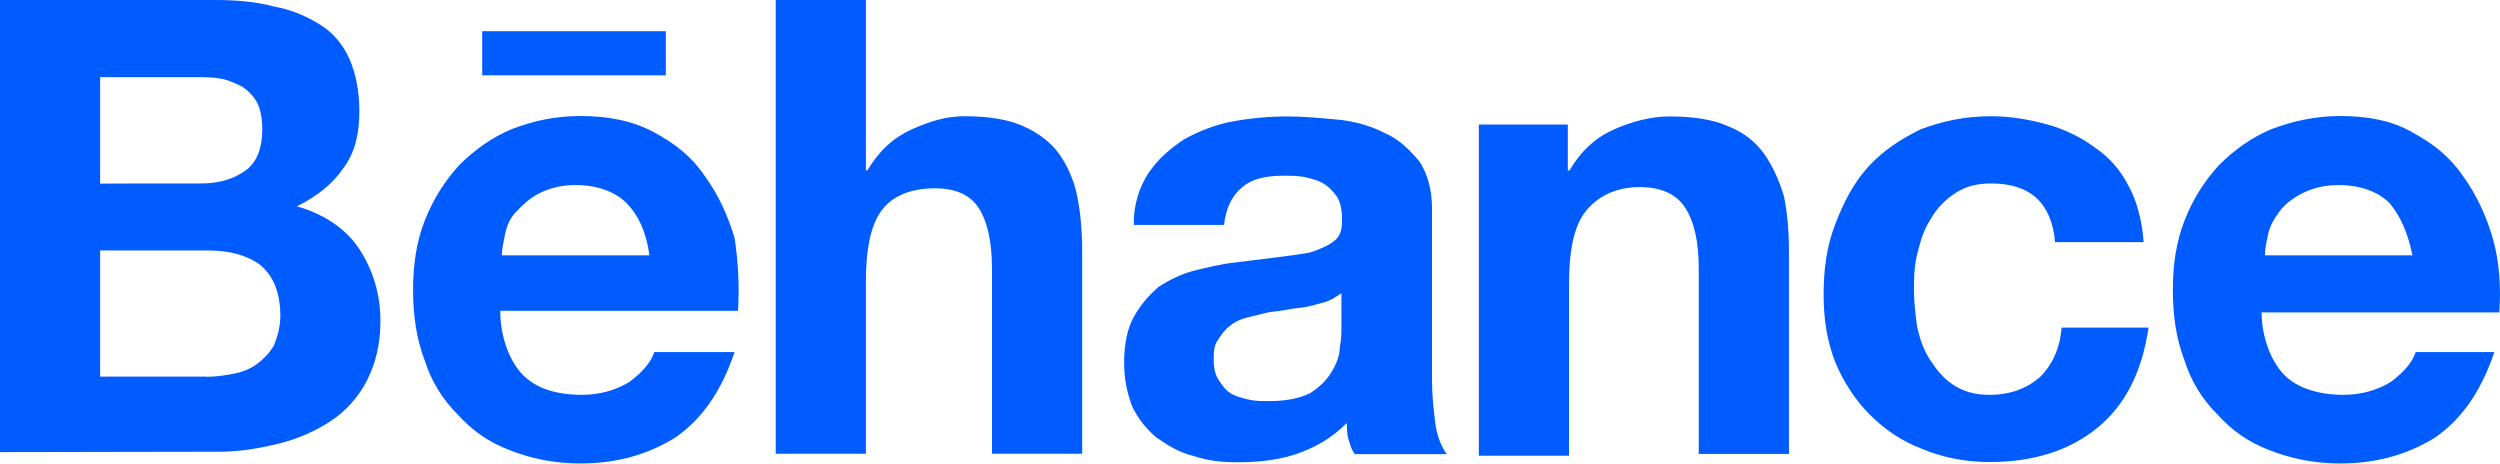 <svg width="399" height="74" viewBox="0 0 399 74" fill="none" xmlns="http://www.w3.org/2000/svg">
<g clip-path="url(#clip0_308_4)">
<path d="M34.291 0C37.687 0 40.825 0.259 43.704 1.034C46.583 1.551 48.945 2.617 51.048 3.91C53.15 5.203 54.703 7.045 55.771 9.403C56.806 11.762 57.356 14.638 57.356 17.773C57.356 21.424 56.58 24.559 54.736 26.918C53.15 29.277 50.562 31.377 47.392 32.928C51.856 34.221 55.253 36.58 57.324 39.714C59.394 42.849 60.72 46.759 60.72 51.218C60.72 54.87 59.944 58.004 58.617 60.622C57.324 63.239 55.221 65.598 52.859 67.149C50.498 68.733 47.619 70.025 44.481 70.801C41.343 71.576 38.205 72.094 35.067 72.094L0 72.158V0H34.291ZM32.188 29.277C35.067 29.277 37.428 28.501 39.24 27.176C41.052 25.852 41.86 23.525 41.86 20.649C41.86 19.066 41.602 17.514 41.084 16.48C40.566 15.446 39.79 14.638 38.722 13.863C37.687 13.346 36.62 12.829 35.326 12.57C34.032 12.312 32.705 12.312 31.153 12.312H15.981V29.309C15.981 29.277 32.188 29.277 32.188 29.277ZM32.964 60.137C34.549 60.137 36.102 59.879 37.428 59.62C38.722 59.362 40.049 58.844 41.084 58.037C42.119 57.229 42.928 56.453 43.704 55.161C44.222 53.868 44.739 52.285 44.739 50.443C44.739 46.791 43.704 44.174 41.602 42.332C39.499 40.748 36.62 39.973 33.223 39.973H15.981V60.105H32.964V60.137Z" fill="#005CFF"/>
<path d="M83.494 59.879C85.597 61.979 88.735 63.013 92.908 63.013C95.787 63.013 98.407 62.238 100.51 60.913C102.613 59.329 103.907 57.778 104.424 56.195H117.235C115.132 62.464 111.994 66.923 107.821 69.799C103.648 72.417 98.666 73.968 92.649 73.968C88.476 73.968 84.788 73.192 81.392 71.867C77.995 70.575 75.374 68.733 73.013 66.115C70.651 63.756 68.84 60.88 67.772 57.487C66.478 54.094 65.928 50.443 65.928 46.242C65.928 42.332 66.446 38.648 67.772 35.255C69.099 31.862 70.91 28.986 73.272 26.369C75.633 24.01 78.513 21.909 81.65 20.617C85.047 19.324 88.444 18.516 92.649 18.516C97.114 18.516 101.028 19.292 104.424 21.134C107.821 22.976 110.442 25.044 112.544 28.178C114.647 31.054 116.2 34.447 117.267 38.099C117.785 41.75 118.044 45.434 117.785 49.603H79.839C79.839 53.868 81.392 57.778 83.494 59.879ZM99.993 32.411C98.149 30.57 95.27 29.535 91.873 29.535C89.511 29.535 87.7 30.052 86.115 30.828C84.529 31.604 83.494 32.67 82.459 33.704C81.424 34.738 80.874 36.063 80.615 37.355C80.356 38.648 80.098 39.714 80.098 40.748H103.648C103.131 36.871 101.804 34.253 99.993 32.411ZM76.96 4.976H106.268V12.021H76.96V4.976Z" fill="#005CFF"/>
<path d="M138.198 0V27.176H138.456C140.3 24.042 142.629 21.942 145.509 20.649C148.388 19.356 151.008 18.549 153.887 18.549C157.801 18.549 160.939 19.066 163.301 20.132C165.662 21.166 167.765 22.749 169.059 24.591C170.353 26.433 171.421 28.76 171.938 31.377C172.456 33.995 172.715 36.871 172.715 40.264V72.417H158.319V42.881C158.319 38.422 157.543 35.287 156.216 33.219C154.89 31.151 152.593 30.052 149.196 30.052C145.282 30.052 142.403 31.345 140.818 33.445C138.974 35.804 138.198 39.714 138.198 44.949V72.417H123.802V0H138.198Z" fill="#005CFF"/>
<path d="M183.228 27.726C184.813 25.367 186.625 23.816 188.986 22.232C191.348 20.94 193.968 19.873 196.847 19.356C199.726 18.839 202.606 18.581 205.485 18.581C208.105 18.581 210.725 18.839 213.604 19.098C216.225 19.356 218.845 20.132 220.948 21.198C223.309 22.232 224.862 23.816 226.447 25.658C227.741 27.5 228.55 30.117 228.55 33.252V60.719C228.55 63.078 228.809 65.437 229.068 67.505C229.326 69.605 230.103 71.415 230.911 72.481H216.257C215.74 71.964 215.481 70.898 215.222 70.122C214.963 69.347 214.963 68.28 214.963 67.505C212.602 69.864 209.981 71.415 206.843 72.481C203.705 73.515 200.568 73.774 197.43 73.774C194.809 73.774 192.707 73.515 190.377 72.74C188.275 72.223 186.463 71.156 184.619 69.864C183.034 68.571 181.74 66.988 180.705 64.887C179.928 62.787 179.411 60.719 179.411 57.843C179.411 54.967 179.928 52.349 180.996 50.507C182.031 48.666 183.358 47.114 184.91 45.789C186.495 44.755 188.566 43.689 190.669 43.172C192.771 42.655 194.842 42.138 197.203 41.88C199.306 41.621 201.376 41.362 203.479 41.104C205.582 40.845 207.393 40.587 208.978 40.328C210.564 39.811 211.858 39.294 212.893 38.486C213.928 37.711 214.187 36.645 214.187 35.093C214.187 33.51 213.928 32.218 213.41 31.442C212.893 30.666 212.116 29.858 211.308 29.341C210.531 28.825 209.464 28.566 208.428 28.307C207.393 28.049 206.067 28.049 204.773 28.049C201.894 28.049 199.791 28.566 198.238 29.891C196.653 31.183 195.618 33.284 195.359 35.901H180.964C180.867 32.67 181.902 29.794 183.228 27.726ZM211.76 48.116C210.984 48.375 209.917 48.633 208.881 48.892C207.846 49.15 206.779 49.15 205.485 49.409C204.449 49.667 203.123 49.667 202.088 49.926C201.053 50.184 199.985 50.443 198.95 50.701C197.915 50.96 196.847 51.477 196.33 51.994C195.553 52.511 195.036 53.286 194.486 54.094C193.709 55.128 193.709 56.195 193.709 57.487C193.709 58.78 193.968 59.846 194.486 60.622C195.003 61.397 195.521 62.205 196.33 62.722C197.106 63.239 198.174 63.498 199.209 63.756C200.244 64.015 201.312 64.015 202.606 64.015C205.485 64.015 207.587 63.498 209.14 62.722C210.725 61.688 211.761 60.622 212.537 59.329C213.313 58.037 213.831 56.712 213.831 55.419C214.09 54.127 214.09 53.06 214.09 52.285V46.791C213.313 47.308 212.537 47.858 211.76 48.116Z" fill="#005CFF"/>
<path d="M250.224 19.873V27.209H250.483C252.327 24.074 254.656 21.974 257.535 20.681C260.414 19.389 263.552 18.581 266.431 18.581C270.346 18.581 273.484 19.098 275.845 20.164C278.465 21.198 280.309 22.782 281.603 24.624C282.897 26.465 283.965 28.792 284.741 31.41C285.259 34.027 285.518 36.903 285.518 40.296V72.449H271.122V42.914C271.122 38.454 270.346 35.32 269.019 33.252C267.725 31.151 265.364 29.858 261.676 29.858C257.762 29.858 254.883 31.442 253.039 33.769C251.195 36.127 250.418 40.038 250.418 45.273V72.74H236.023V19.873C236.087 19.873 250.224 19.873 250.224 19.873Z" fill="#005CFF"/>
<path d="M317.77 29.277C315.409 29.277 313.597 29.794 312.012 30.86C310.427 31.894 309.133 33.219 308.098 35.029C307.062 36.612 306.512 38.422 305.995 40.522C305.477 42.623 305.477 44.432 305.477 46.533C305.477 48.375 305.736 50.443 305.995 52.285C306.512 54.385 307.03 55.936 308.098 57.52C309.133 59.103 310.2 60.396 311.753 61.43C313.338 62.464 315.15 63.013 317.511 63.013C320.908 63.013 323.528 61.979 325.631 60.137C327.475 58.295 328.769 55.678 329.028 52.285H342.906C341.871 59.329 339.25 64.564 334.786 68.248C330.322 71.9 324.564 73.742 317.511 73.742C313.597 73.742 309.909 72.966 306.771 71.641C303.375 70.349 300.754 68.507 298.393 66.148C296.031 63.789 294.22 60.913 292.893 57.778C291.599 54.385 291.049 50.992 291.049 47.05C291.049 42.881 291.567 39.197 292.893 35.804C294.187 32.411 295.772 29.277 298.134 26.659C300.495 24.042 303.375 22.2 306.512 20.649C309.909 19.356 313.565 18.549 317.77 18.549C320.908 18.549 323.787 19.066 326.666 19.841C329.545 20.617 332.166 21.942 334.268 23.493C336.63 25.076 338.442 27.144 339.768 29.762C341.062 32.12 341.871 35.255 342.129 38.648H327.993C327.443 32.411 324.046 29.277 317.77 29.277Z" fill="#005CFF"/>
<path d="M364.612 59.879C366.715 61.979 370.112 63.013 374.026 63.013C376.905 63.013 379.526 62.237 381.628 60.913C383.731 59.329 385.025 57.778 385.543 56.195H398.094C395.991 62.464 392.854 66.923 388.68 69.799C384.507 72.416 379.526 73.968 373.508 73.968C369.335 73.968 365.648 73.192 362.251 71.867C358.854 70.575 356.234 68.733 353.872 66.115C351.511 63.756 349.699 60.88 348.632 57.487C347.338 54.094 346.788 50.443 346.788 46.242C346.788 42.332 347.305 38.648 348.632 35.255C349.926 31.862 351.77 28.986 354.131 26.369C356.493 24.01 359.372 21.909 362.51 20.616C365.906 19.324 369.562 18.516 373.508 18.516C377.973 18.516 381.887 19.292 385.025 21.134C388.422 22.976 391.042 25.044 393.145 28.178C395.247 31.054 396.8 34.447 397.868 38.099C398.903 41.75 399.162 45.693 398.903 49.861H360.957C360.957 53.868 362.51 57.778 364.612 59.879ZM381.369 32.411C379.526 30.569 376.646 29.535 373.25 29.535C370.888 29.535 369.077 30.052 367.491 30.828C365.906 31.604 364.612 32.67 363.836 33.704C363.06 34.738 362.251 36.063 361.992 37.355C361.733 38.648 361.474 39.714 361.474 40.748H385.025C384.249 36.871 382.922 34.253 381.369 32.411Z" fill="#005CFF"/>
</g>
<defs>
<clipPath id="clip0_308_4">
<rect width="399" height="74" fill="white"/>
</clipPath>
</defs>
</svg>
